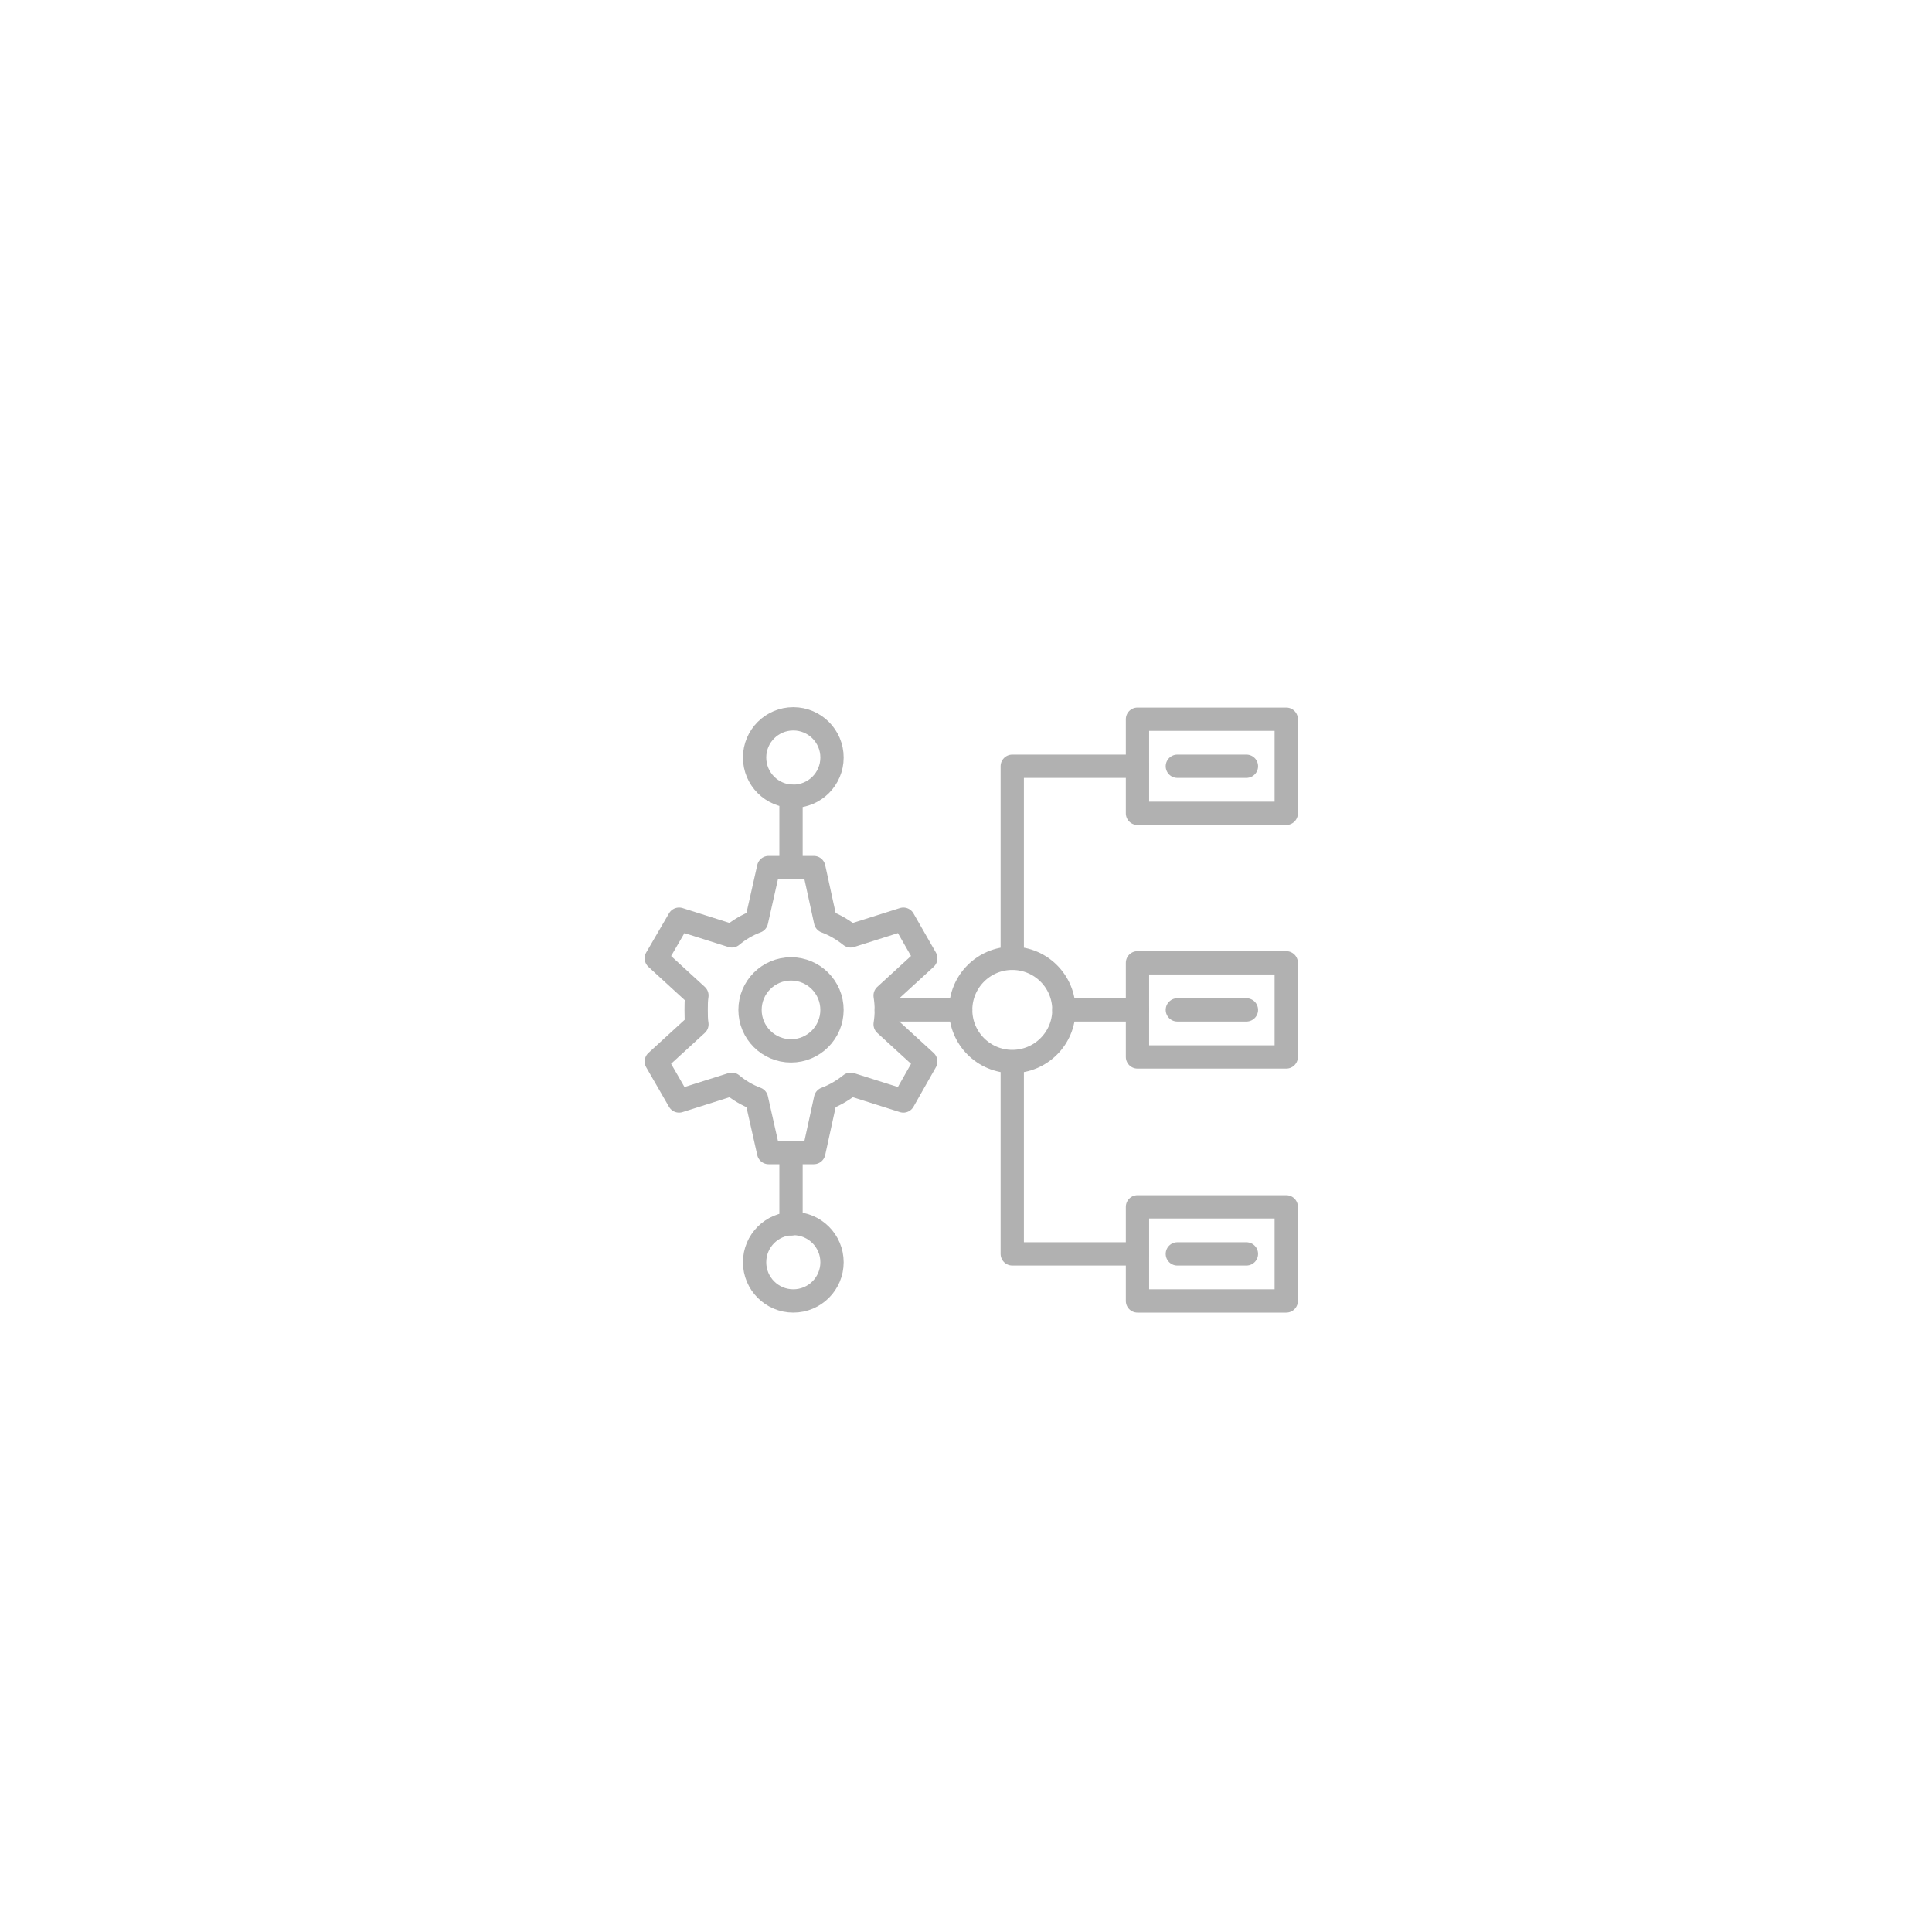 <svg width="680" height="680" viewBox="0 0 680 680" fill="none" xmlns="http://www.w3.org/2000/svg">
<path fill-rule="evenodd" clip-rule="evenodd" d="M290.571 324.326C293.777 325.528 296.715 327.264 299.387 329.402L317.953 323.525L325.833 337.282L311.541 350.372C311.808 352.108 311.942 353.711 311.942 355.447C311.942 357.184 311.808 358.92 311.541 360.523L325.833 373.612L317.953 387.504L299.387 381.627C296.715 383.764 293.777 385.5 290.571 386.702L286.431 405.669H270.536L266.262 386.702C263.056 385.5 260.118 383.764 257.58 381.627L239.014 387.504L231 373.612L245.292 360.523C245.025 358.92 245.025 357.184 245.025 355.447C245.025 353.711 245.025 352.108 245.292 350.372L231 337.282L239.014 323.525L257.58 329.402C260.118 327.264 263.056 325.528 266.262 324.326L270.536 305.359H286.431L290.571 324.326Z" stroke="#B1B1B1" stroke-width="8.201" stroke-linecap="round" stroke-linejoin="round"/>
<path d="M278.41 369.87C286.377 369.87 292.835 363.412 292.835 355.445C292.835 347.478 286.377 341.02 278.41 341.02C270.443 341.02 263.984 347.478 263.984 355.445C263.984 363.412 270.443 369.87 278.41 369.87Z" stroke="#B1B1B1" stroke-width="8.201" stroke-linecap="round" stroke-linejoin="round"/>
<path d="M311.938 355.445H338.117" stroke="#B1B1B1" stroke-width="8.201" stroke-linecap="round" stroke-linejoin="round"/>
<path d="M356.29 373.612C366.323 373.612 374.455 365.479 374.455 355.446C374.455 345.414 366.323 337.281 356.29 337.281C346.258 337.281 338.125 345.414 338.125 355.446C338.125 365.479 346.258 373.612 356.29 373.612Z" stroke="#B1B1B1" stroke-width="8.201" stroke-linecap="round" stroke-linejoin="round"/>
<path d="M400.359 441.328H356.281V373.743M356.281 337.279V269.693H400.359" stroke="#B1B1B1" stroke-width="8.201" stroke-linecap="round" stroke-linejoin="round"/>
<path d="M452.718 253.135H400.359V286.26H452.718V253.135Z" stroke="#B1B1B1" stroke-width="8.201" stroke-linecap="round" stroke-linejoin="round"/>
<path d="M452.718 338.881H400.359V372.006H452.718V338.881Z" stroke="#B1B1B1" stroke-width="8.201" stroke-linecap="round" stroke-linejoin="round"/>
<path d="M452.718 424.768H400.359V457.892H452.718V424.768Z" stroke="#B1B1B1" stroke-width="8.201" stroke-linecap="round" stroke-linejoin="round"/>
<path d="M374.453 355.445H400.365" stroke="#B1B1B1" stroke-width="8.201" stroke-linecap="round" stroke-linejoin="round"/>
<path d="M414.391 269.693H438.7" stroke="#B1B1B1" stroke-width="8.201" stroke-linecap="round" stroke-linejoin="round"/>
<path d="M414.391 355.445H438.7" stroke="#B1B1B1" stroke-width="8.201" stroke-linecap="round" stroke-linejoin="round"/>
<path d="M414.391 441.332H438.7" stroke="#B1B1B1" stroke-width="8.201" stroke-linecap="round" stroke-linejoin="round"/>
<path d="M278.414 405.668V430.779" stroke="#B1B1B1" stroke-width="8.201" stroke-linecap="round" stroke-linejoin="round"/>
<path d="M279.218 457.894C286.742 457.894 292.842 451.795 292.842 444.27C292.842 436.746 286.742 430.646 279.218 430.646C271.693 430.646 265.594 436.746 265.594 444.27C265.594 451.795 271.693 457.894 279.218 457.894Z" stroke="#B1B1B1" stroke-width="8.201" stroke-linecap="round" stroke-linejoin="round"/>
<path d="M278.414 305.357V280.246" stroke="#B1B1B1" stroke-width="8.201" stroke-linecap="round" stroke-linejoin="round"/>
<path d="M279.218 280.248C286.742 280.248 292.842 274.148 292.842 266.624C292.842 259.1 286.742 253 279.218 253C271.693 253 265.594 259.1 265.594 266.624C265.594 274.148 271.693 280.248 279.218 280.248Z" stroke="#B1B1B1" stroke-width="8.201" stroke-linecap="round" stroke-linejoin="round"/>
</svg>
